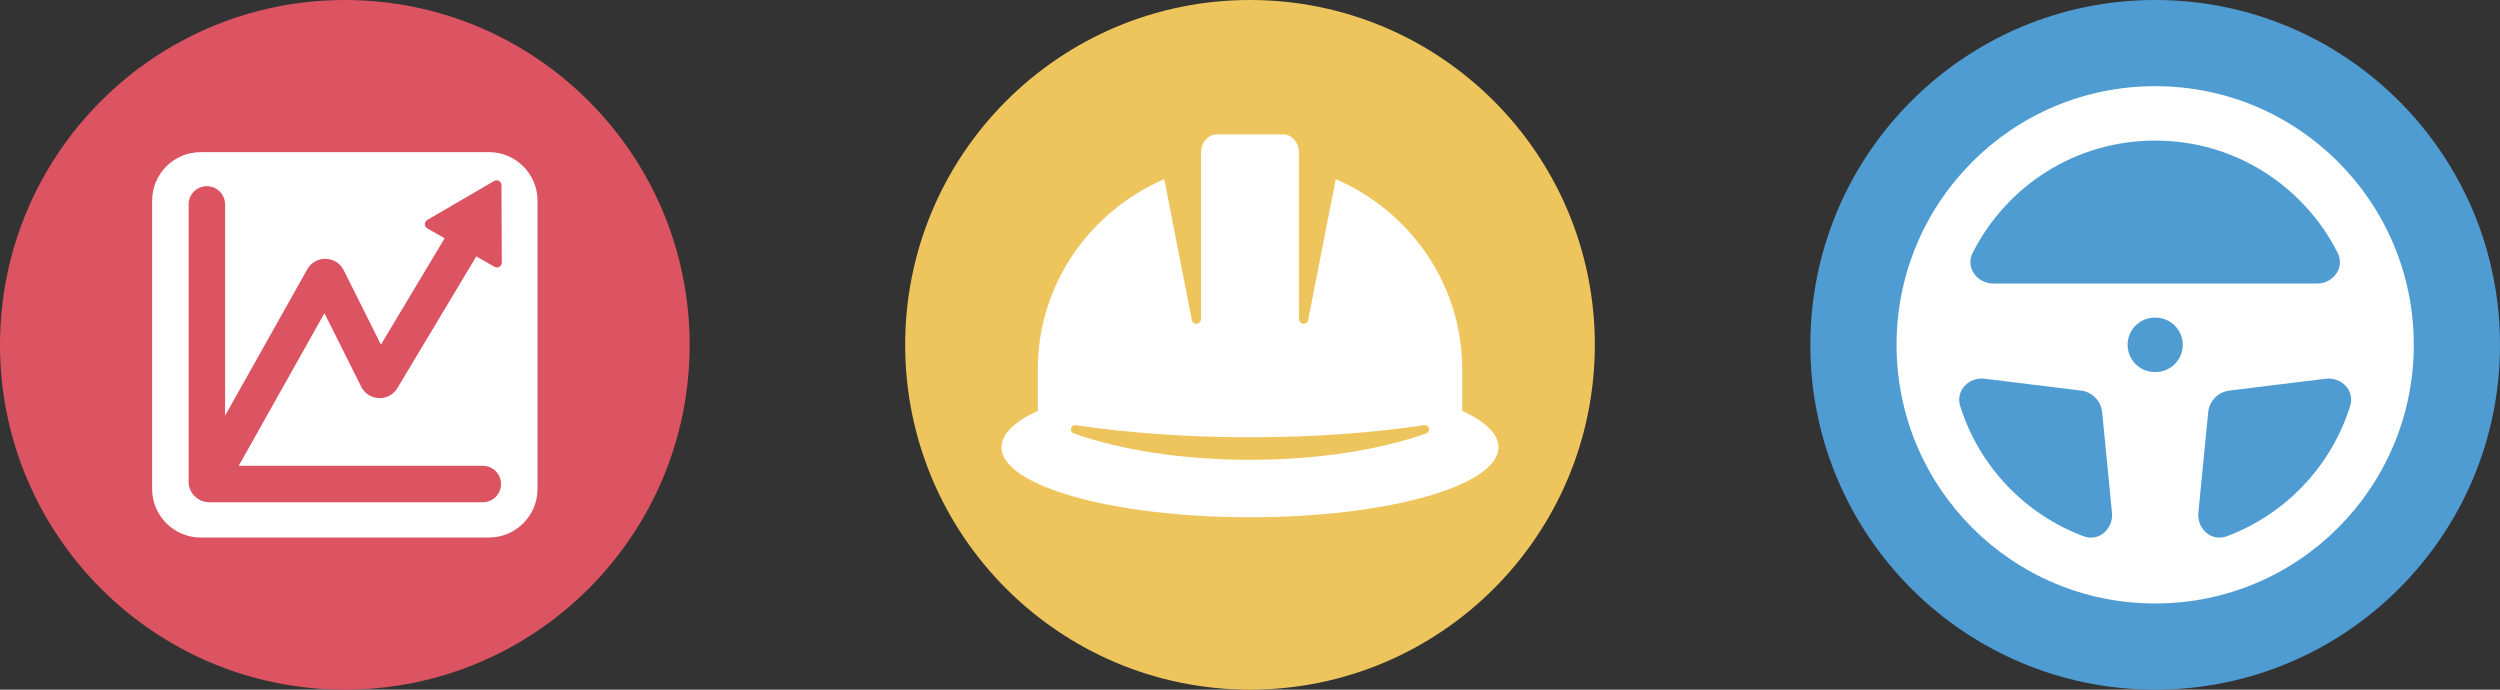 <svg width="464" height="128" viewBox="0 0 464 128" fill="none" xmlns="http://www.w3.org/2000/svg">
<rect x="0" y="0" width="464" height="128" fill="#333333" stroke="none"/>
<g clip-path="url(#clip0_155_2)">
<circle cx="64" cy="64" r="64" fill="#DC5362"/>
<path fill-rule="evenodd" clip-rule="evenodd" d="M37.261 28.235C32.276 28.235 28.235 32.276 28.235 37.261V90.739C28.235 95.724 32.276 99.765 37.261 99.765H90.739C95.724 99.765 99.765 95.724 99.765 90.739V37.261C99.765 32.276 95.724 28.235 90.739 28.235H37.261ZM91.783 49.521L88.403 47.589L73.757 72.029C72.201 74.626 68.39 74.481 67.036 71.773L60.216 58.133L44.307 86.452H89.611C91.48 86.452 92.995 87.967 92.995 89.836C92.995 91.706 91.48 93.221 89.611 93.221H38.841C36.722 93.221 35.005 91.504 35.005 89.385V37.938C35.005 36.069 36.52 34.553 38.389 34.553C40.259 34.553 41.774 36.069 41.774 37.938V77.14L57.022 49.997C58.529 47.314 62.422 47.408 63.797 50.16L70.699 63.963L82.525 44.228L79.306 42.387C78.703 42.042 78.7 41.174 79.3 40.824L91.716 33.586C92.316 33.236 93.07 33.667 93.073 34.362L93.133 48.734C93.136 49.428 92.386 49.866 91.783 49.521Z" fill="white"/>
<circle cx="232" cy="64" r="64" fill="#EDC55C"/>
<path fill-rule="evenodd" clip-rule="evenodd" d="M225.851 24.941H238.149C239.766 24.941 241.077 26.442 241.077 28.293L241.077 59.088C241.077 60.289 242.584 60.479 242.813 59.308L247.912 33.244C261.736 39.228 271.383 52.769 271.383 68.515V76.25C275.656 78.219 278.118 80.535 278.118 83.012C278.118 90.185 257.47 96 232 96C206.53 96 185.882 90.185 185.882 83.012C185.882 80.535 188.344 78.219 192.617 76.25V68.515C192.617 52.769 202.264 39.228 216.088 33.244L221.187 59.308C221.416 60.479 222.923 60.289 222.923 59.088L222.923 28.293C222.923 26.442 224.234 24.941 225.851 24.941ZM232.031 85.341C244.622 85.341 256.081 83.493 264.641 80.471C265.623 80.124 265.303 78.765 264.284 78.918C254.788 80.339 243.775 81.153 232.031 81.153L231.969 81.153C220.225 81.153 209.212 80.339 199.716 78.918C198.697 78.765 198.377 80.124 199.359 80.471C207.919 83.493 219.378 85.341 231.969 85.341H232.031Z" fill="white"/>
<circle cx="400" cy="64" r="64" fill="#4F9CD3"/>
<path fill-rule="evenodd" clip-rule="evenodd" d="M400 112C399.975 112 399.95 112 399.925 112C373.457 112 352 90.51 352 64C352 37.49 373.457 16 399.925 16C399.95 16 399.975 16 400 16C400.025 16 400.05 16 400.075 16C426.543 16 448 37.49 448 64C448 90.51 426.543 112 400.075 112L400 112ZM400 69.048C400.025 69.049 400.05 69.049 400.075 69.049C402.859 69.049 405.116 66.788 405.116 64C405.116 61.212 402.859 58.951 400.075 58.951C400.05 58.951 400.025 58.952 400 58.952C399.975 58.952 399.95 58.951 399.925 58.951C397.141 58.951 394.884 61.212 394.884 64C394.884 66.788 397.141 69.049 399.925 69.049C399.95 69.049 399.975 69.049 400 69.048ZM430.033 52.622C433.081 52.622 435.244 49.646 433.868 46.921C427.632 34.568 414.841 26.097 400.075 26.097C400.05 26.097 400.025 26.097 400 26.097C399.975 26.097 399.95 26.097 399.925 26.097C385.159 26.097 372.368 34.568 366.132 46.921C364.756 49.646 366.919 52.622 369.967 52.622H430.033ZM391.983 95.137C392.277 98.153 389.573 100.594 386.738 99.538C375.834 95.478 367.305 86.528 363.807 75.349C362.916 72.5 365.408 69.93 368.366 70.294L386.222 72.489C388.321 72.746 389.959 74.428 390.165 76.536L391.983 95.137ZM408.017 95.137C407.723 98.153 410.427 100.594 413.262 99.538C424.166 95.478 432.695 86.528 436.193 75.349C437.084 72.5 434.592 69.93 431.634 70.294L413.778 72.489C411.679 72.746 410.041 74.428 409.835 76.536L408.017 95.137Z" fill="white"/>
</g>
<defs>
<clipPath id="clip0_155_2">
<rect width="464" height="128" fill="white"/>
</clipPath>
</defs>
</svg>
